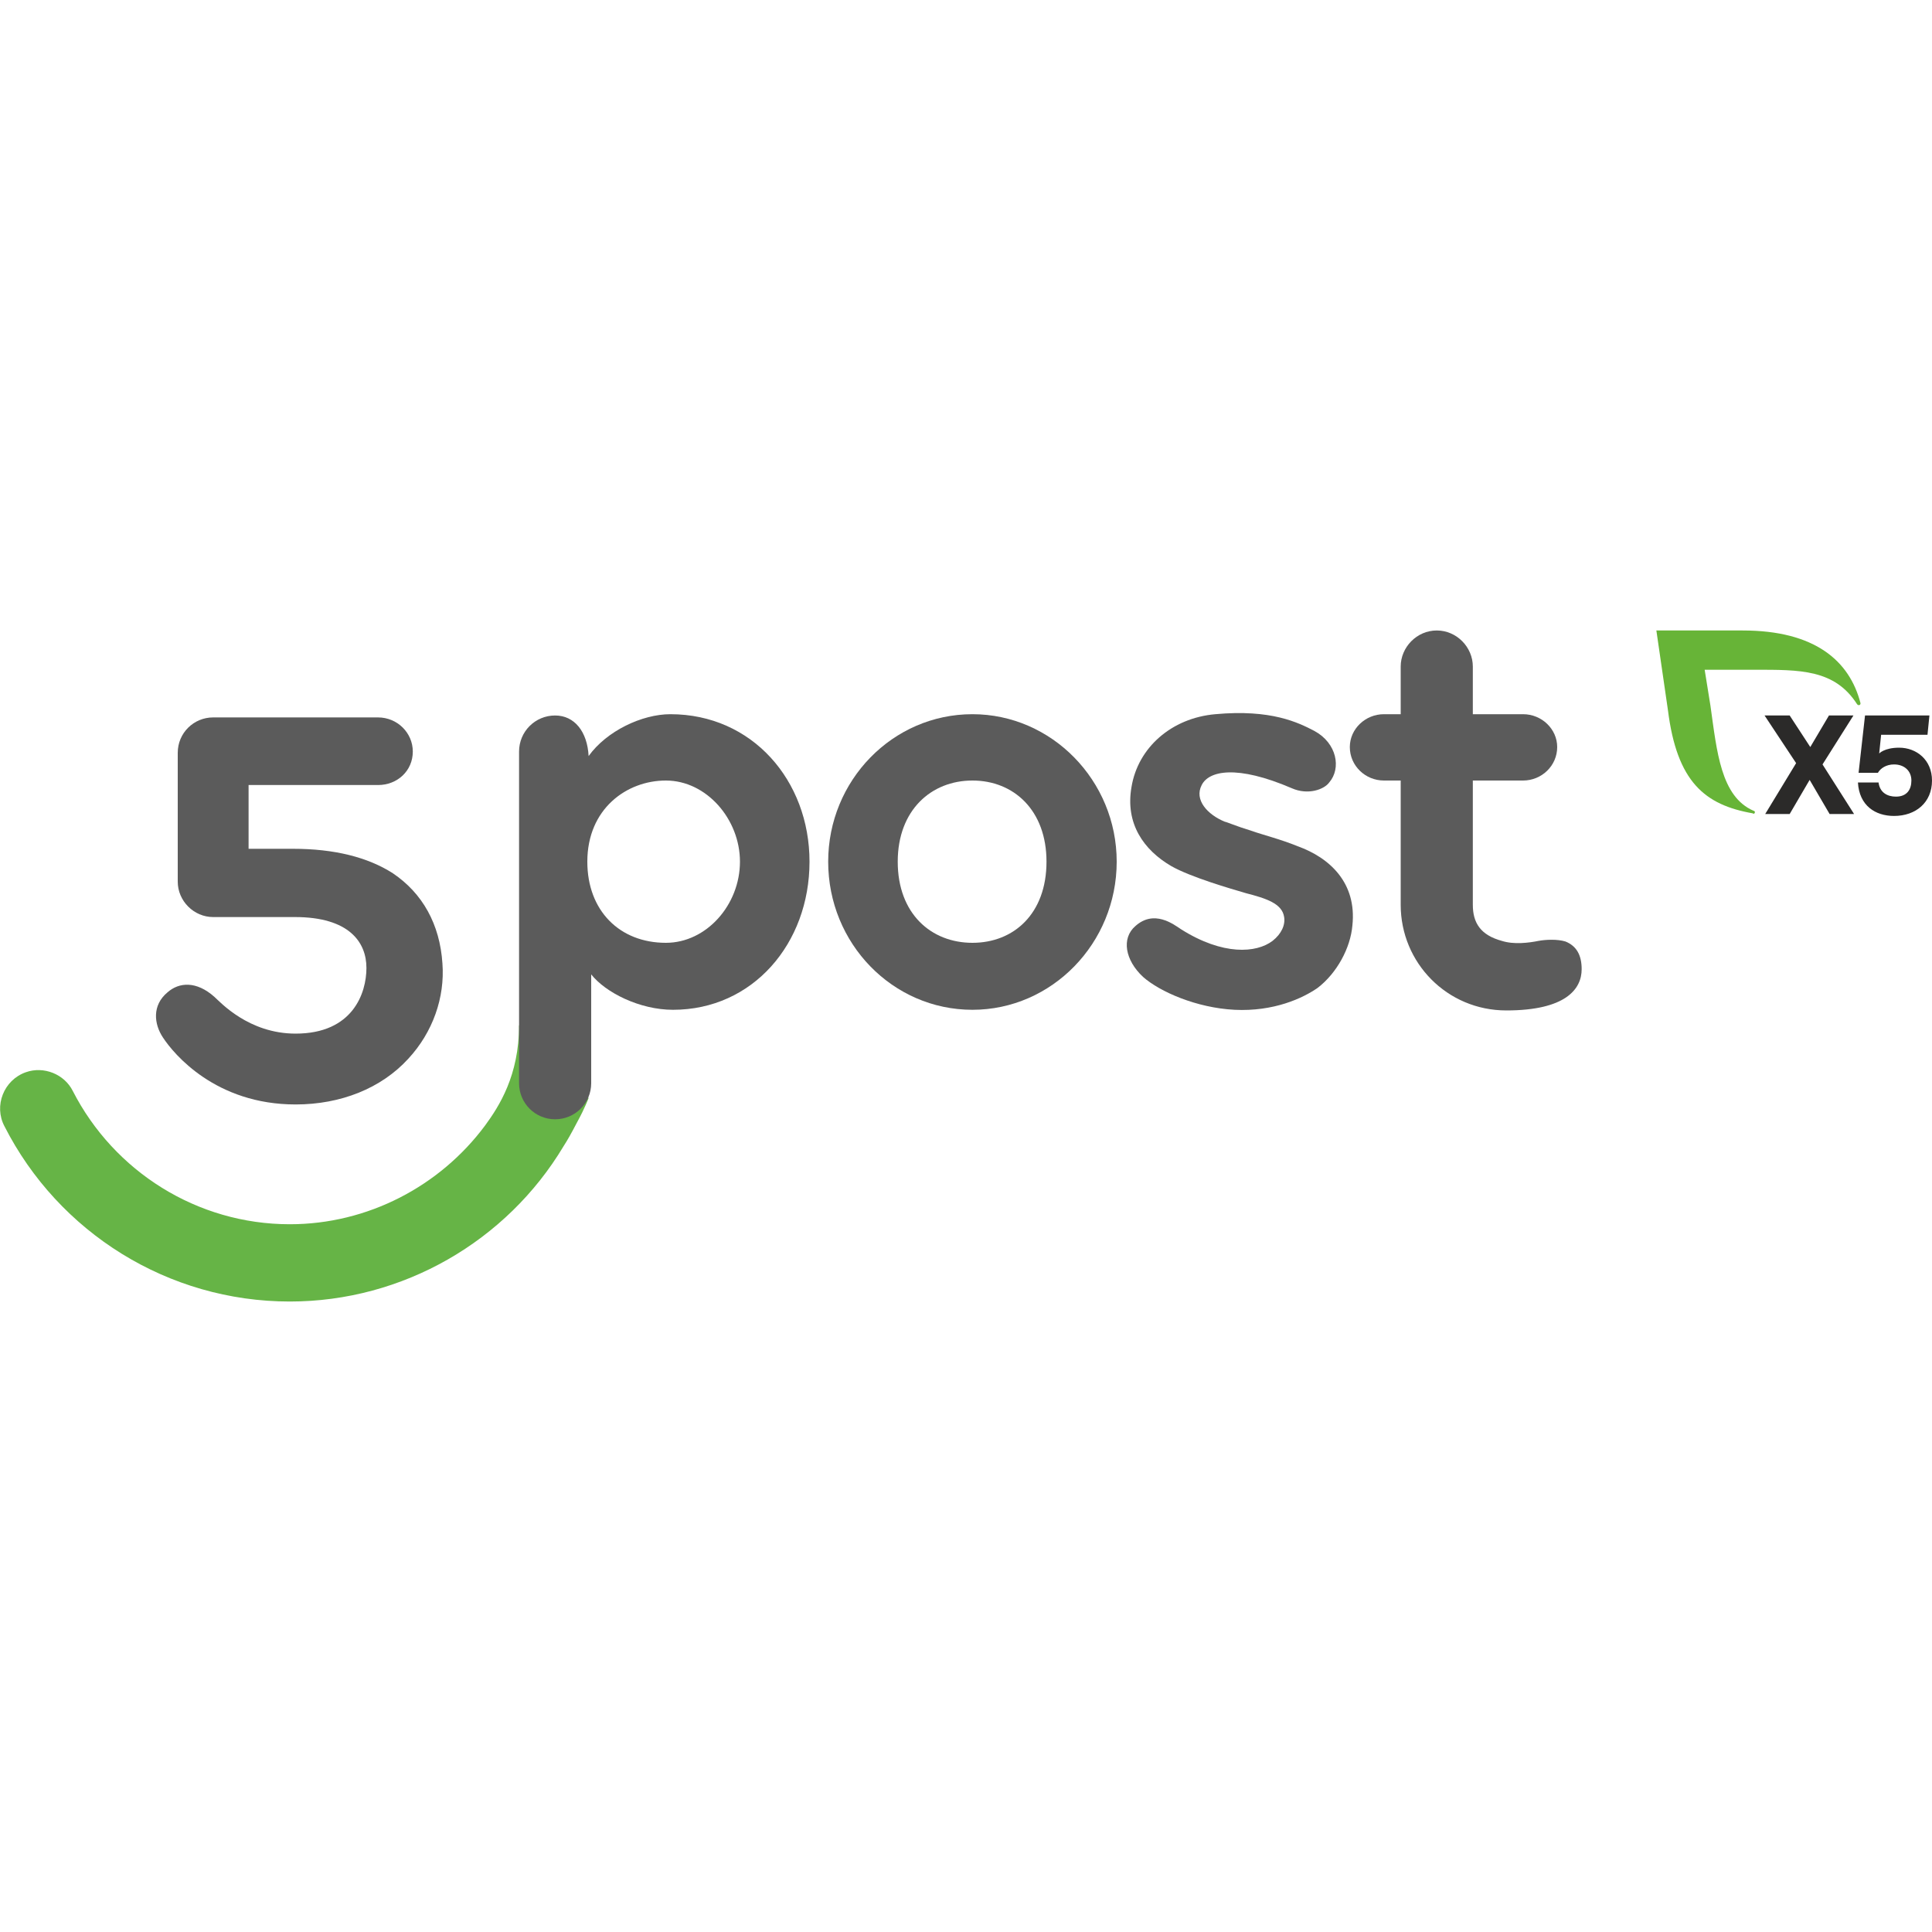 <?xml version="1.0" encoding="UTF-8"?>
<!DOCTYPE svg PUBLIC "-//W3C//DTD SVG 1.1//EN" "http://www.w3.org/Graphics/SVG/1.1/DTD/svg11.dtd">
<!-- Creator: CorelDRAW -->
<svg xmlns="http://www.w3.org/2000/svg" xml:space="preserve" width="30px" height="30px" version="1.1" style="shape-rendering:geometricPrecision; text-rendering:geometricPrecision; image-rendering:optimizeQuality; fill-rule:evenodd; clip-rule:evenodd"
viewBox="0 0 30 30"
 xmlns:xlink="http://www.w3.org/1999/xlink"
 xmlns:xodm="http://www.corel.com/coreldraw/odm/2003">
 <defs>
  <style type="text/css">
   <![CDATA[
    .fil1 {fill:#5B5B5B;fill-rule:nonzero}
    .fil2 {fill:#2B2A29;fill-rule:nonzero}
    .fil0 {fill:#66B446;fill-rule:nonzero}
    .fil3 {fill:#67B437;fill-rule:nonzero}
   ]]>
  </style>
 </defs>
 <g id="Слой_x0020_1">
  <g id="_2086063634304">
   <path class="fil0" d="M4.5 20.21c-1.89,0 -3.59,-1.07 -4.43,-2.72 -0.17,-0.32 -0.01,-0.72 0.33,-0.84 0.28,-0.1 0.6,0.03 0.73,0.29 0.64,1.25 1.93,2.07 3.37,2.07 1.21,0 2.33,-0.59 3.03,-1.53 0.22,-0.3 0.53,-0.78 0.53,-1.56l1.08 1.13c0,0 -0.06,0.16 -0.17,0.36 -0.11,0.21 -0.15,0.28 -0.22,0.39 -0.88,1.47 -2.49,2.41 -4.25,2.41z"/>
   <path class="fil1" d="M6.87 14.96c-0.04,-0.61 -0.31,-1.09 -0.77,-1.4 -0.39,-0.25 -0.91,-0.38 -1.55,-0.38l-0.07 0 0 0 -0.62 0 0 -0.99 2.01 0c0.3,0 0.54,-0.22 0.54,-0.52 0,-0.29 -0.24,-0.53 -0.54,-0.53l-2.56 0c-0.3,0 -0.55,0.24 -0.55,0.55l0 2c0,0.3 0.25,0.55 0.55,0.55l1.27 0c0.84,0 1.11,0.39 1.11,0.79 0,0.39 -0.21,1.02 -1.1,1.02 -0.73,0 -1.17,-0.49 -1.26,-0.57 -0.28,-0.25 -0.55,-0.23 -0.73,-0.07 -0.24,0.2 -0.21,0.49 -0.07,0.7 0.17,0.26 0.82,1.04 2.06,1.04 0.7,0 1.33,-0.25 1.75,-0.71 0.38,-0.41 0.57,-0.95 0.53,-1.48z"/>
   <path class="fil1" d="M19.17 15.68c-0.59,-0.03 -1.16,-0.28 -1.42,-0.51 -0.28,-0.26 -0.34,-0.6 -0.12,-0.79 0.29,-0.26 0.59,-0.03 0.71,0.05 0.65,0.41 1.17,0.37 1.42,0.18 0.14,-0.11 0.2,-0.25 0.18,-0.37 -0.03,-0.21 -0.28,-0.29 -0.59,-0.37 -0.24,-0.07 -0.86,-0.25 -1.16,-0.42 -0.43,-0.25 -0.72,-0.66 -0.62,-1.23 0.1,-0.61 0.62,-1.07 1.3,-1.13 0.87,-0.08 1.29,0.13 1.54,0.26 0.35,0.19 0.42,0.58 0.23,0.8 -0.08,0.11 -0.33,0.2 -0.58,0.09 -0.86,-0.37 -1.29,-0.27 -1.4,-0.05 -0.12,0.23 0.09,0.46 0.36,0.57 0.02,0 0.18,0.07 0.41,0.14 0.2,0.07 0.45,0.13 0.72,0.24 0.5,0.18 0.92,0.57 0.85,1.23 -0.03,0.35 -0.24,0.74 -0.54,0.97 -0.23,0.16 -0.68,0.37 -1.29,0.34z"/>
   <path class="fil1" d="M24.31 14.62c-0.13,-0.04 -0.31,-0.03 -0.42,-0.01 -0.15,0.03 -0.38,0.06 -0.57,0 -0.33,-0.09 -0.45,-0.28 -0.45,-0.56l0 -1.93 0.78 0c0.29,0 0.53,-0.23 0.53,-0.52 0,-0.28 -0.24,-0.51 -0.53,-0.51l-0.78 0 0 -0.74c0,-0.3 -0.25,-0.56 -0.56,-0.56 -0.31,0 -0.56,0.26 -0.56,0.56l0 0.74 -0.26 0c-0.29,0 -0.53,0.23 -0.53,0.51 0,0.29 0.24,0.52 0.53,0.52l0.26 0 0 1.93c0,0.9 0.72,1.64 1.64,1.64 0.92,0 1.17,-0.33 1.17,-0.64 0,-0.22 -0.08,-0.36 -0.25,-0.43z"/>
   <path class="fil1" d="M15.1 14.64l0 0 0 0c-0.64,0 -1.16,-0.45 -1.16,-1.26 0,-0.8 0.52,-1.26 1.16,-1.26l0 0 0 0c0.64,0 1.15,0.46 1.15,1.26 0,0.81 -0.51,1.26 -1.15,1.26zm0 -3.55l0 0 0 0c-1.24,0 -2.24,1.03 -2.24,2.29 0,1.27 1,2.3 2.24,2.3l0 0 0 0c1.23,0 2.24,-1.03 2.24,-2.3 0,-1.26 -1.01,-2.29 -2.24,-2.29z"/>
   <path class="fil1" d="M10.34 14.64c-0.72,0 -1.22,-0.5 -1.22,-1.26 0,-0.82 0.61,-1.26 1.22,-1.26 0.63,0 1.15,0.6 1.15,1.26 0,0.67 -0.52,1.26 -1.15,1.26zm0.07 -3.55c-0.44,0 -0.99,0.26 -1.27,0.65 -0.02,-0.38 -0.22,-0.63 -0.52,-0.63 -0.31,0 -0.56,0.25 -0.56,0.56l0 5.15c0,0.31 0.25,0.56 0.56,0.56 0.31,0 0.56,-0.25 0.56,-0.56l0 -1.69c0.22,0.28 0.75,0.55 1.27,0.55 1.24,0 2.12,-1.03 2.12,-2.3 0,-1.26 -0.89,-2.29 -2.16,-2.29z"/>
   <polygon class="fil2" points="28.41,12.64 28.1,12.11 27.79,12.64 27.41,12.64 27.89,11.85 27.4,11.11 27.79,11.11 28.11,11.6 28.4,11.11 28.78,11.11 28.3,11.87 28.79,12.64 "/>
   <path class="fil2" d="M30 12.12c0,0.34 -0.25,0.55 -0.59,0.55 -0.29,0 -0.54,-0.16 -0.56,-0.52l0.32 0c0.02,0.16 0.14,0.22 0.27,0.22 0.17,0 0.24,-0.11 0.24,-0.25 0,-0.15 -0.11,-0.25 -0.27,-0.25 -0.12,0 -0.21,0.06 -0.25,0.13l-0.3 0 0.1 -0.89 1 0 -0.03 0.3 -0.72 0 -0.03 0.29c0,0 0.08,-0.09 0.31,-0.09 0.27,0 0.51,0.19 0.51,0.51z"/>
   <path class="fil3" d="M28.89 10.92c-0.17,-0.66 -0.71,-1.13 -1.83,-1.13l-1.34 0 0.18 1.24c0.14,1.11 0.57,1.47 1.32,1.6 0,0.01 0.03,0.01 0.03,-0.02 0,-0.01 -0.01,-0.02 -0.02,-0.02 -0.51,-0.22 -0.57,-0.92 -0.67,-1.63l-0.09 -0.56 0.77 0c0.71,0 1.25,-0.01 1.6,0.54 0.01,0 0.01,0.01 0.02,0.01 0.02,0 0.03,-0.01 0.03,-0.03 0,0 0,0 0,0z"/>
  </g>
 </g>
</svg>
